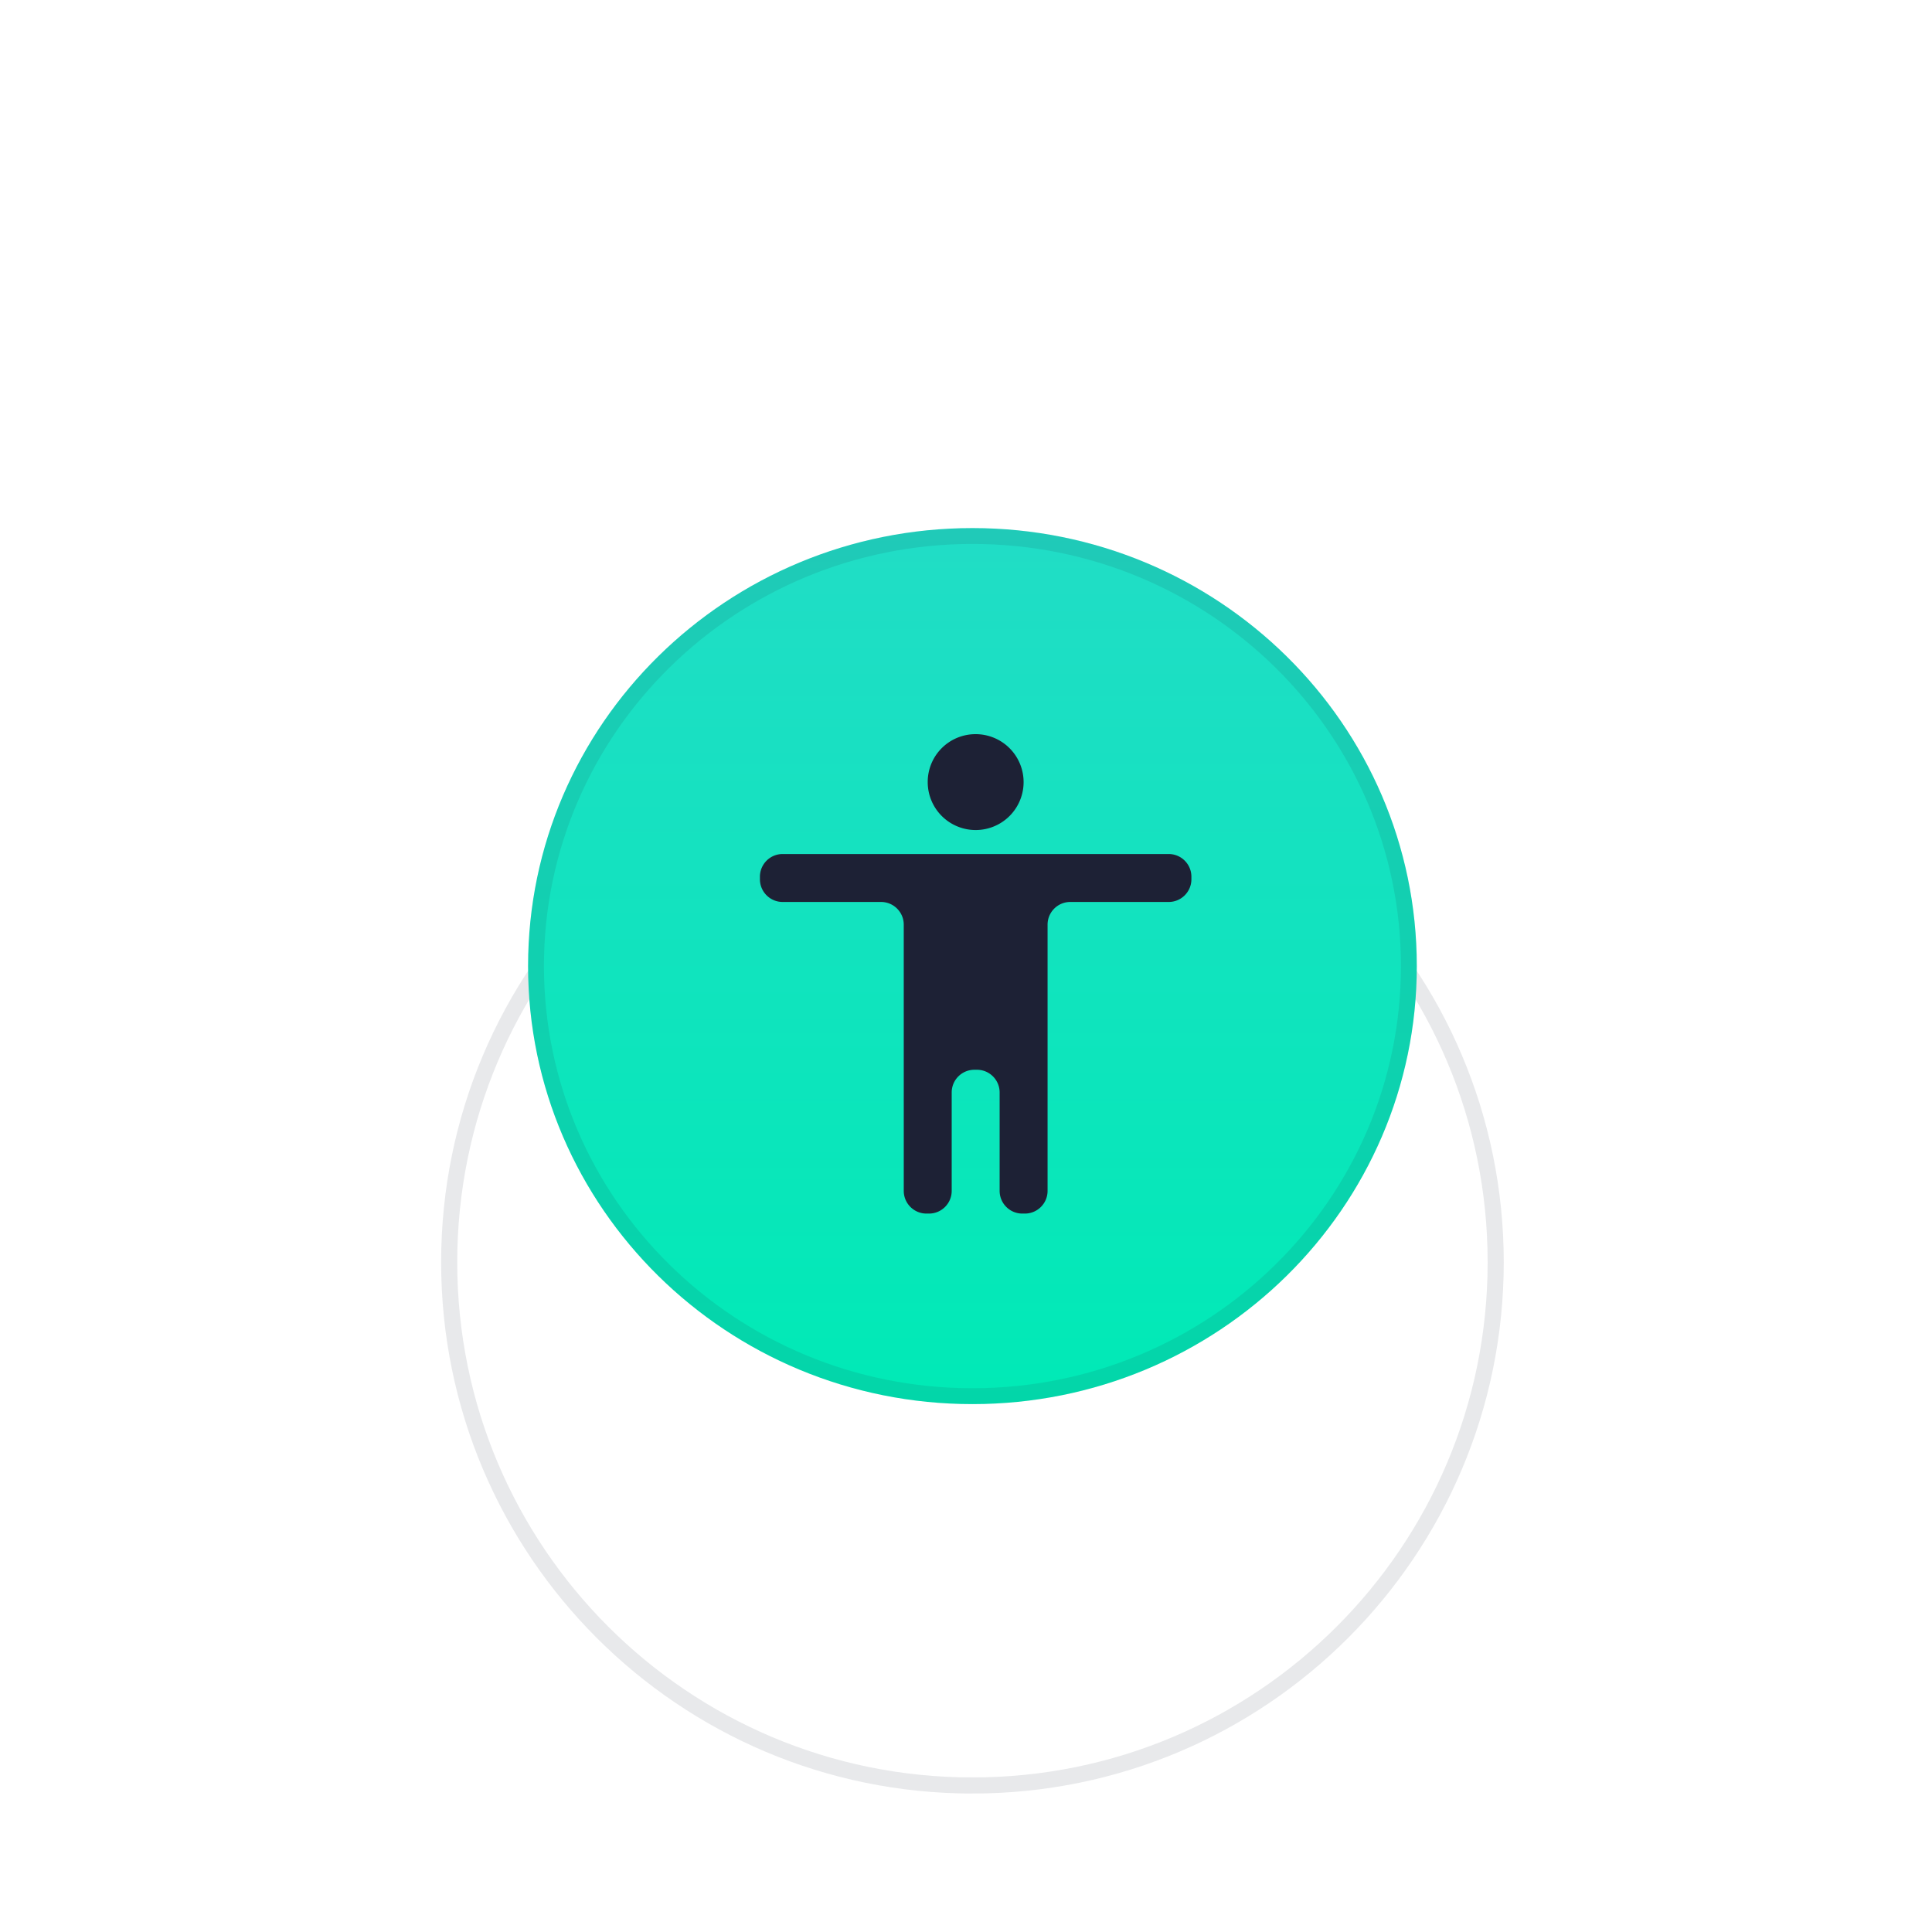 <svg width="150" height="150" fill="none" xmlns="http://www.w3.org/2000/svg"><g clip-path="url(#a)"><g filter="url(#b)"><path d="M115.5 75.5c0 22.091-17.909 40-40 40s-40-17.909-40-40 17.909-40 40-40 40 17.909 40 40Z" fill="#fff"/><path d="M75.5 116.125c22.437 0 40.625-18.188 40.625-40.625S97.937 34.875 75.5 34.875 34.875 53.063 34.875 75.5s18.188 40.625 40.625 40.625Z" stroke="#1D2135" stroke-opacity=".1" stroke-width="1.25"/></g><path d="M110 75.007c0 18.782-15.446 34.007-34.5 34.007-19.054 0-34.5-15.225-34.5-34.007C41 56.225 56.446 41 75.5 41 94.554 41 110 56.225 110 75.007Z" fill="url(#c)"/><path d="M109.384 75.007c0 18.433-15.162 33.391-33.884 33.391S41.616 93.44 41.616 75.008c0-18.434 15.162-33.392 33.884-33.392s33.884 14.958 33.884 33.391Z" stroke="#1D2135" stroke-opacity=".1" stroke-width="1.232"/><path d="M92.5 68.265c0 .973-.79 1.763-1.763 1.763h-7.64c-.974 0-1.764.79-1.764 1.763v20.668c0 .974-.79 1.763-1.763 1.763h-.196c-.974 0-1.763-.79-1.763-1.763v-7.64c0-.974-.79-1.763-1.763-1.763h-.196c-.974 0-1.763.789-1.763 1.763v7.64c0 .974-.79 1.763-1.763 1.763h-.196c-.974 0-1.763-.79-1.763-1.763V71.791c0-.974-.79-1.763-1.764-1.763h-7.64c-.974 0-1.763-.79-1.763-1.763v-.196c0-.974.79-1.763 1.763-1.763h29.974c.974 0 1.763.789 1.763 1.763v.196ZM75.75 57a3.722 3.722 0 1 1-3.722 3.722A3.71 3.71 0 0 1 75.75 57Z" fill="#1D2135"/></g><defs><linearGradient id="c" x1="75.5" y1="41" x2="75.5" y2="109.014" gradientUnits="userSpaceOnUse"><stop stop-color="#21DDC6"/><stop offset="1" stop-color="#00EAB6"/></linearGradient><clipPath id="a"><path fill="#fff" d="M0 0h150v150H0z"/></clipPath><filter id="b" x="4.25" y="24.25" width="142.5" height="142.5" filterUnits="userSpaceOnUse" color-interpolation-filters="sRGB"><feFlood flood-opacity="0" result="BackgroundImageFix"/><feColorMatrix in="SourceAlpha" values="0 0 0 0 0 0 0 0 0 0 0 0 0 0 0 0 0 0 127 0" result="hardAlpha"/><feOffset dy="2.5"/><feGaussianBlur stdDeviation="2.5"/><feColorMatrix values="0 0 0 0 0.114 0 0 0 0 0.129 0 0 0 0 0.208 0 0 0 0.05 0"/><feBlend in2="BackgroundImageFix" result="effect1_dropShadow_508_176"/><feColorMatrix in="SourceAlpha" values="0 0 0 0 0 0 0 0 0 0 0 0 0 0 0 0 0 0 127 0" result="hardAlpha"/><feOffset dy="20"/><feGaussianBlur stdDeviation="15"/><feColorMatrix values="0 0 0 0 0.114 0 0 0 0 0.129 0 0 0 0 0.208 0 0 0 0.05 0"/><feBlend in2="effect1_dropShadow_508_176" result="effect2_dropShadow_508_176"/><feBlend in="SourceGraphic" in2="effect2_dropShadow_508_176" result="shape"/></filter></defs></svg>